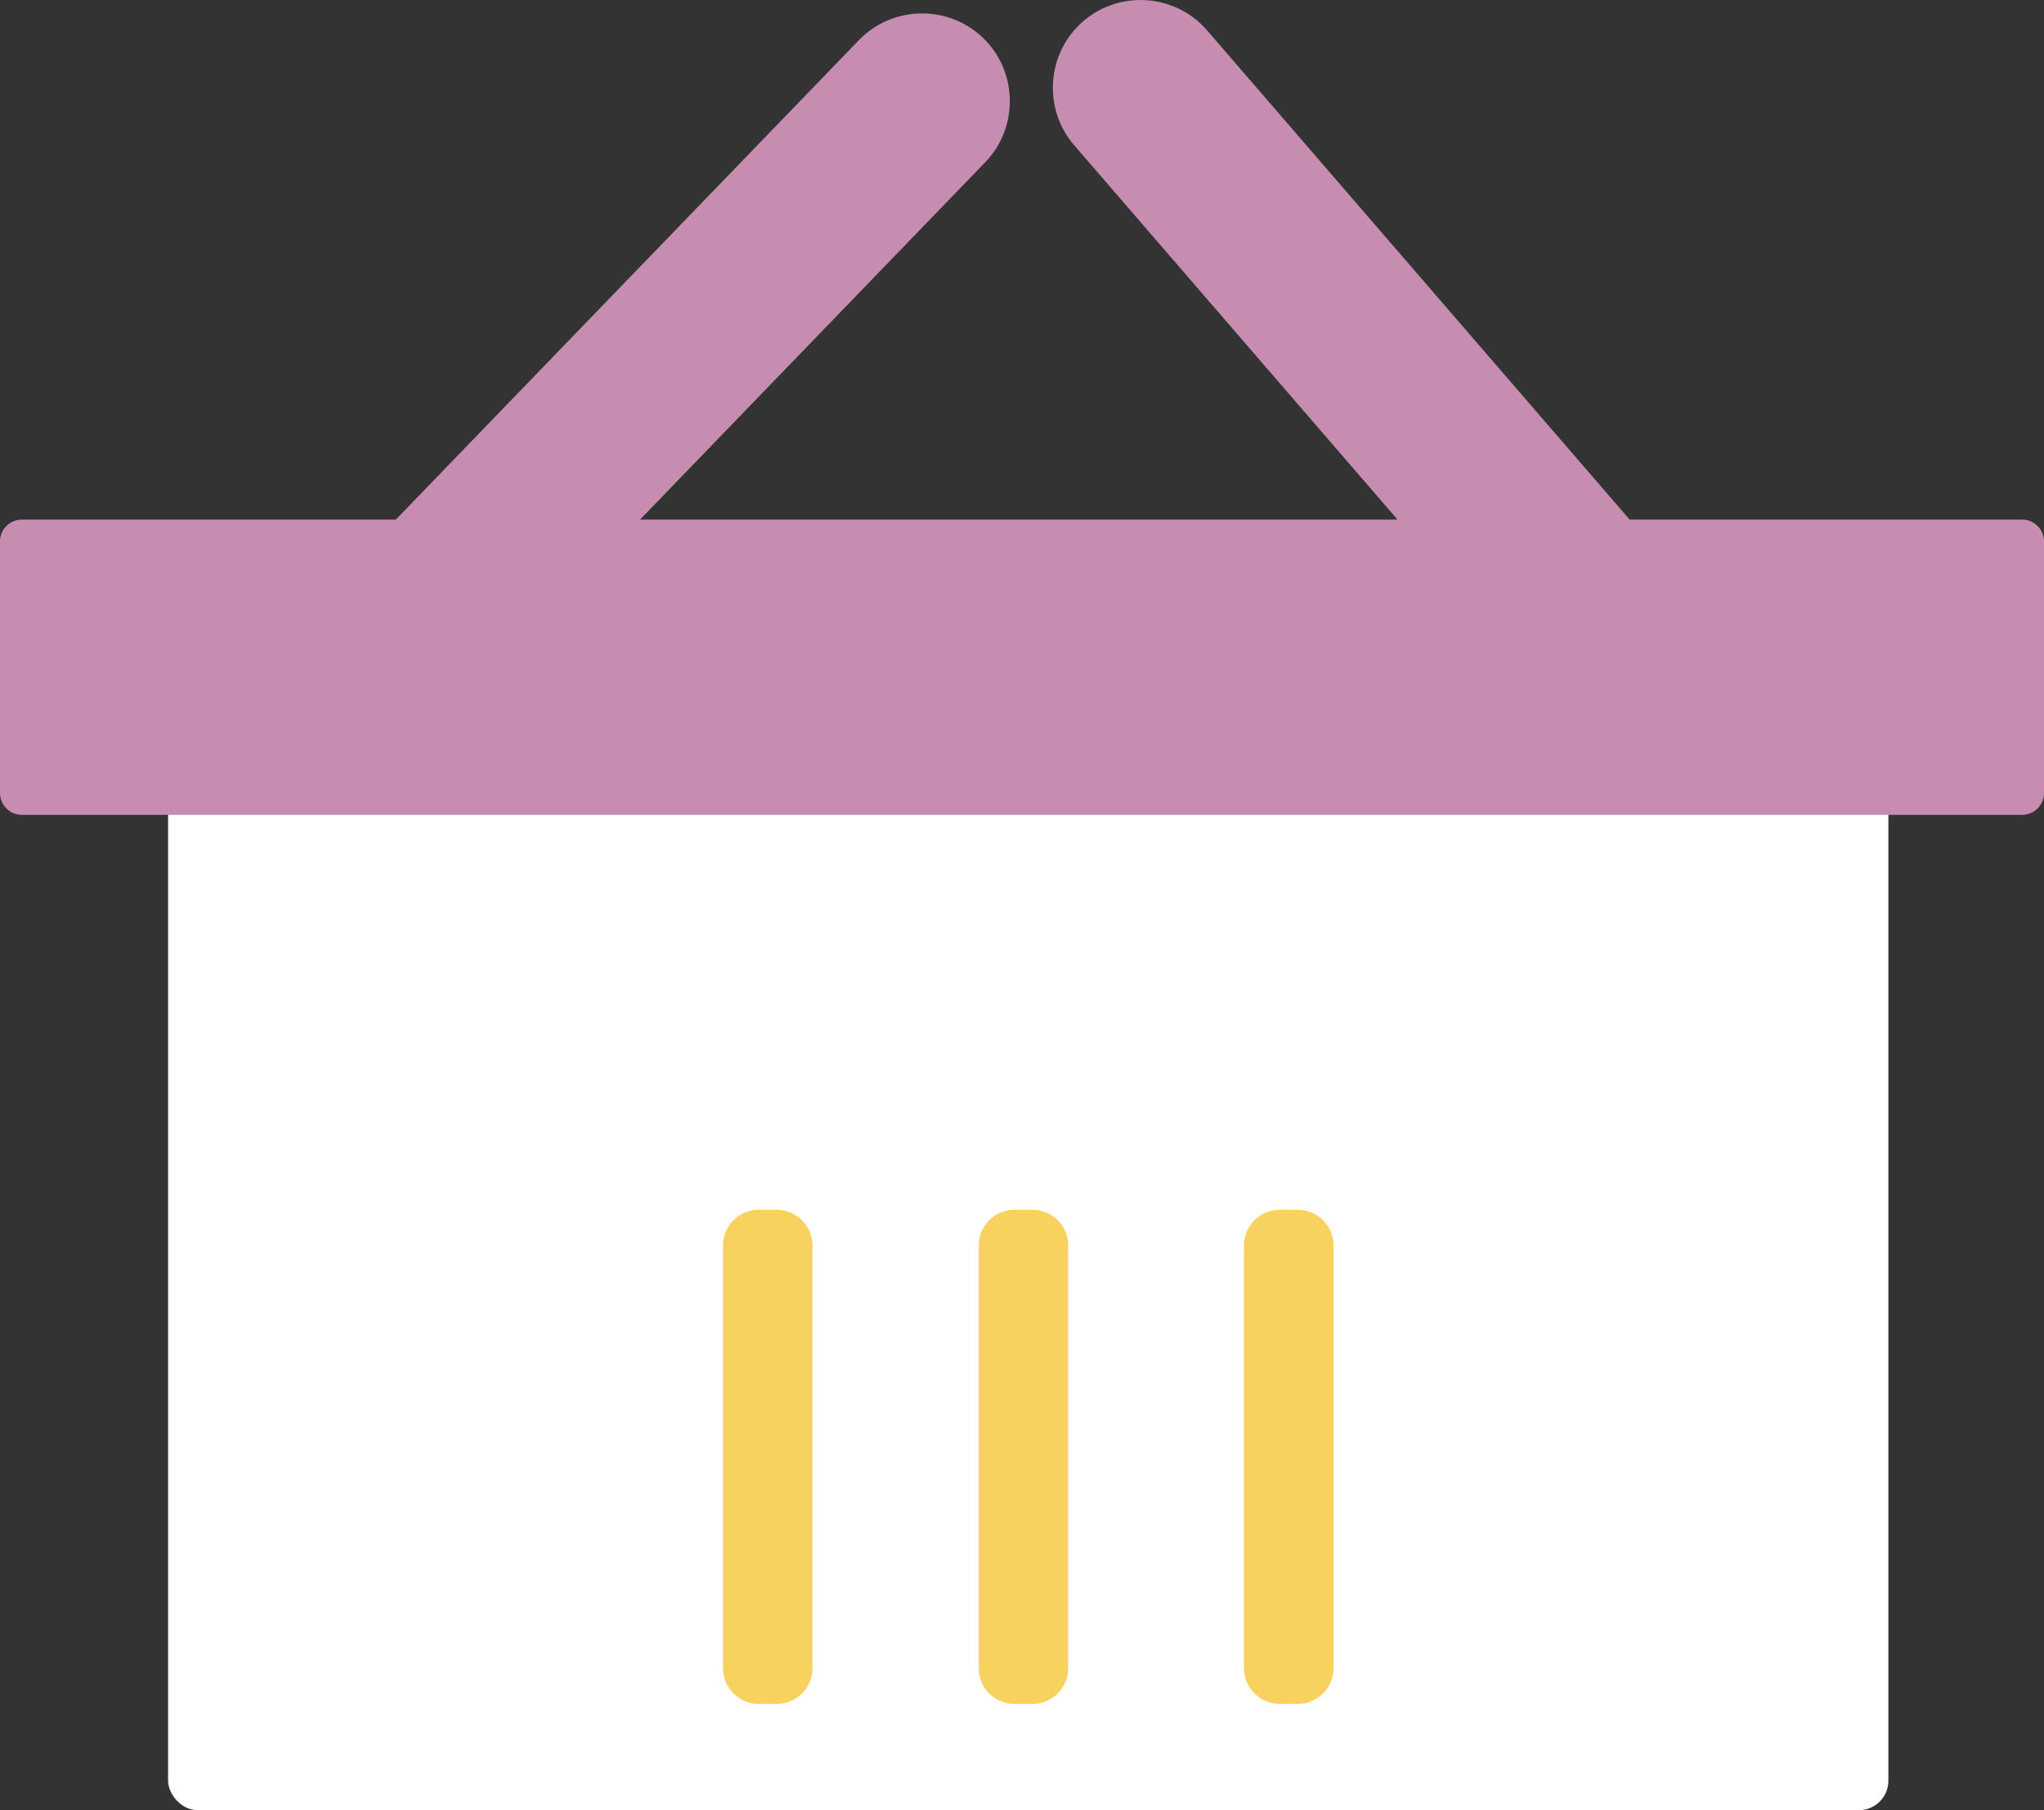 <?xml version="1.0" encoding="UTF-8"?> <svg xmlns="http://www.w3.org/2000/svg" id="Camada_2" data-name="Camada 2" viewBox="0 0 444.61 393.78"><rect x="0" y="0" width="444.61" height="393.78" fill="#333333" stroke="none"/><defs><style> .cls-1 { fill: #f8d25f; } .cls-1, .cls-2, .cls-3 { stroke-width: 0px; } .cls-2 { fill: #c78db1; } .cls-3 { fill: #fff; } </style></defs><g id="Object"><g><rect class="cls-3" x="36.56" y="137.18" width="374.2" height="256.6" rx="6.39" ry="6.39"></rect><path class="cls-2" d="m4.75,113.03h435.11c2.62,0,4.75,2.13,4.75,4.75v54.73c0,2.62-2.13,4.75-4.75,4.75H4.75c-2.62,0-4.75-2.13-4.75-4.75v-54.73c0-2.62,2.13-4.75,4.75-4.75Z"></path><path class="cls-2" d="m362.31,151.33h0c-7.95,6.87-20.08,5.98-26.95-1.97L233.64,31.58c-6.87-7.96-5.98-20.08,1.97-26.95h0c7.96-6.87,20.08-5.98,26.95,1.97l101.71,117.77c6.87,7.96,5.98,20.08-1.97,26.95Z"></path><path class="cls-2" d="m79.19,147.69h0c-7.56-7.3-7.77-19.46-.47-27.02L186.83,8.73c7.3-7.56,19.46-7.77,27.02-.47h0c7.56,7.3,7.77,19.46.47,27.02l-108.11,111.93c-7.3,7.56-19.46,7.77-27.02.47Z"></path><g><g><rect class="cls-1" x="160.28" y="266.19" width="13.42" height="101.46" rx="1.62" ry="1.62"></rect><path class="cls-1" d="m168.96,370.67h-3.93c-4.28,0-7.77-3.48-7.77-7.76v-91.97c0-4.28,3.48-7.77,7.77-7.77h3.93c4.28,0,7.77,3.48,7.77,7.77v91.97c0,4.28-3.48,7.76-7.77,7.76Zm-3.93-101.46c-.93,0-1.73.79-1.73,1.73v91.97c0,.93.79,1.72,1.73,1.72h3.93c.93,0,1.73-.79,1.73-1.72v-91.97c0-.94-.79-1.73-1.73-1.73h-3.93Z"></path></g><g><rect class="cls-1" x="215.91" y="266.19" width="13.42" height="101.46" rx="1.62" ry="1.62"></rect><path class="cls-1" d="m224.59,370.67h-3.93c-4.28,0-7.77-3.48-7.77-7.76v-91.97c0-4.28,3.48-7.77,7.77-7.77h3.93c4.28,0,7.77,3.48,7.77,7.77v91.97c0,4.28-3.48,7.76-7.77,7.76Zm-3.93-101.46c-.93,0-1.73.79-1.73,1.73v91.97c0,.93.79,1.72,1.73,1.72h3.93c.93,0,1.73-.79,1.73-1.72v-91.97c0-.94-.79-1.73-1.73-1.73h-3.93Z"></path></g><g><rect class="cls-1" x="273.61" y="266.19" width="13.42" height="101.46" rx="1.62" ry="1.62"></rect><path class="cls-1" d="m282.29,370.67h-3.93c-4.28,0-7.77-3.48-7.77-7.76v-91.97c0-4.28,3.48-7.77,7.77-7.77h3.93c4.28,0,7.77,3.48,7.77,7.77v91.97c0,4.28-3.48,7.76-7.77,7.76Zm-3.93-101.46c-.93,0-1.73.79-1.73,1.73v91.97c0,.93.79,1.72,1.73,1.72h3.93c.93,0,1.73-.79,1.73-1.72v-91.97c0-.94-.79-1.73-1.73-1.73h-3.93Z"></path></g></g></g></g></svg> 